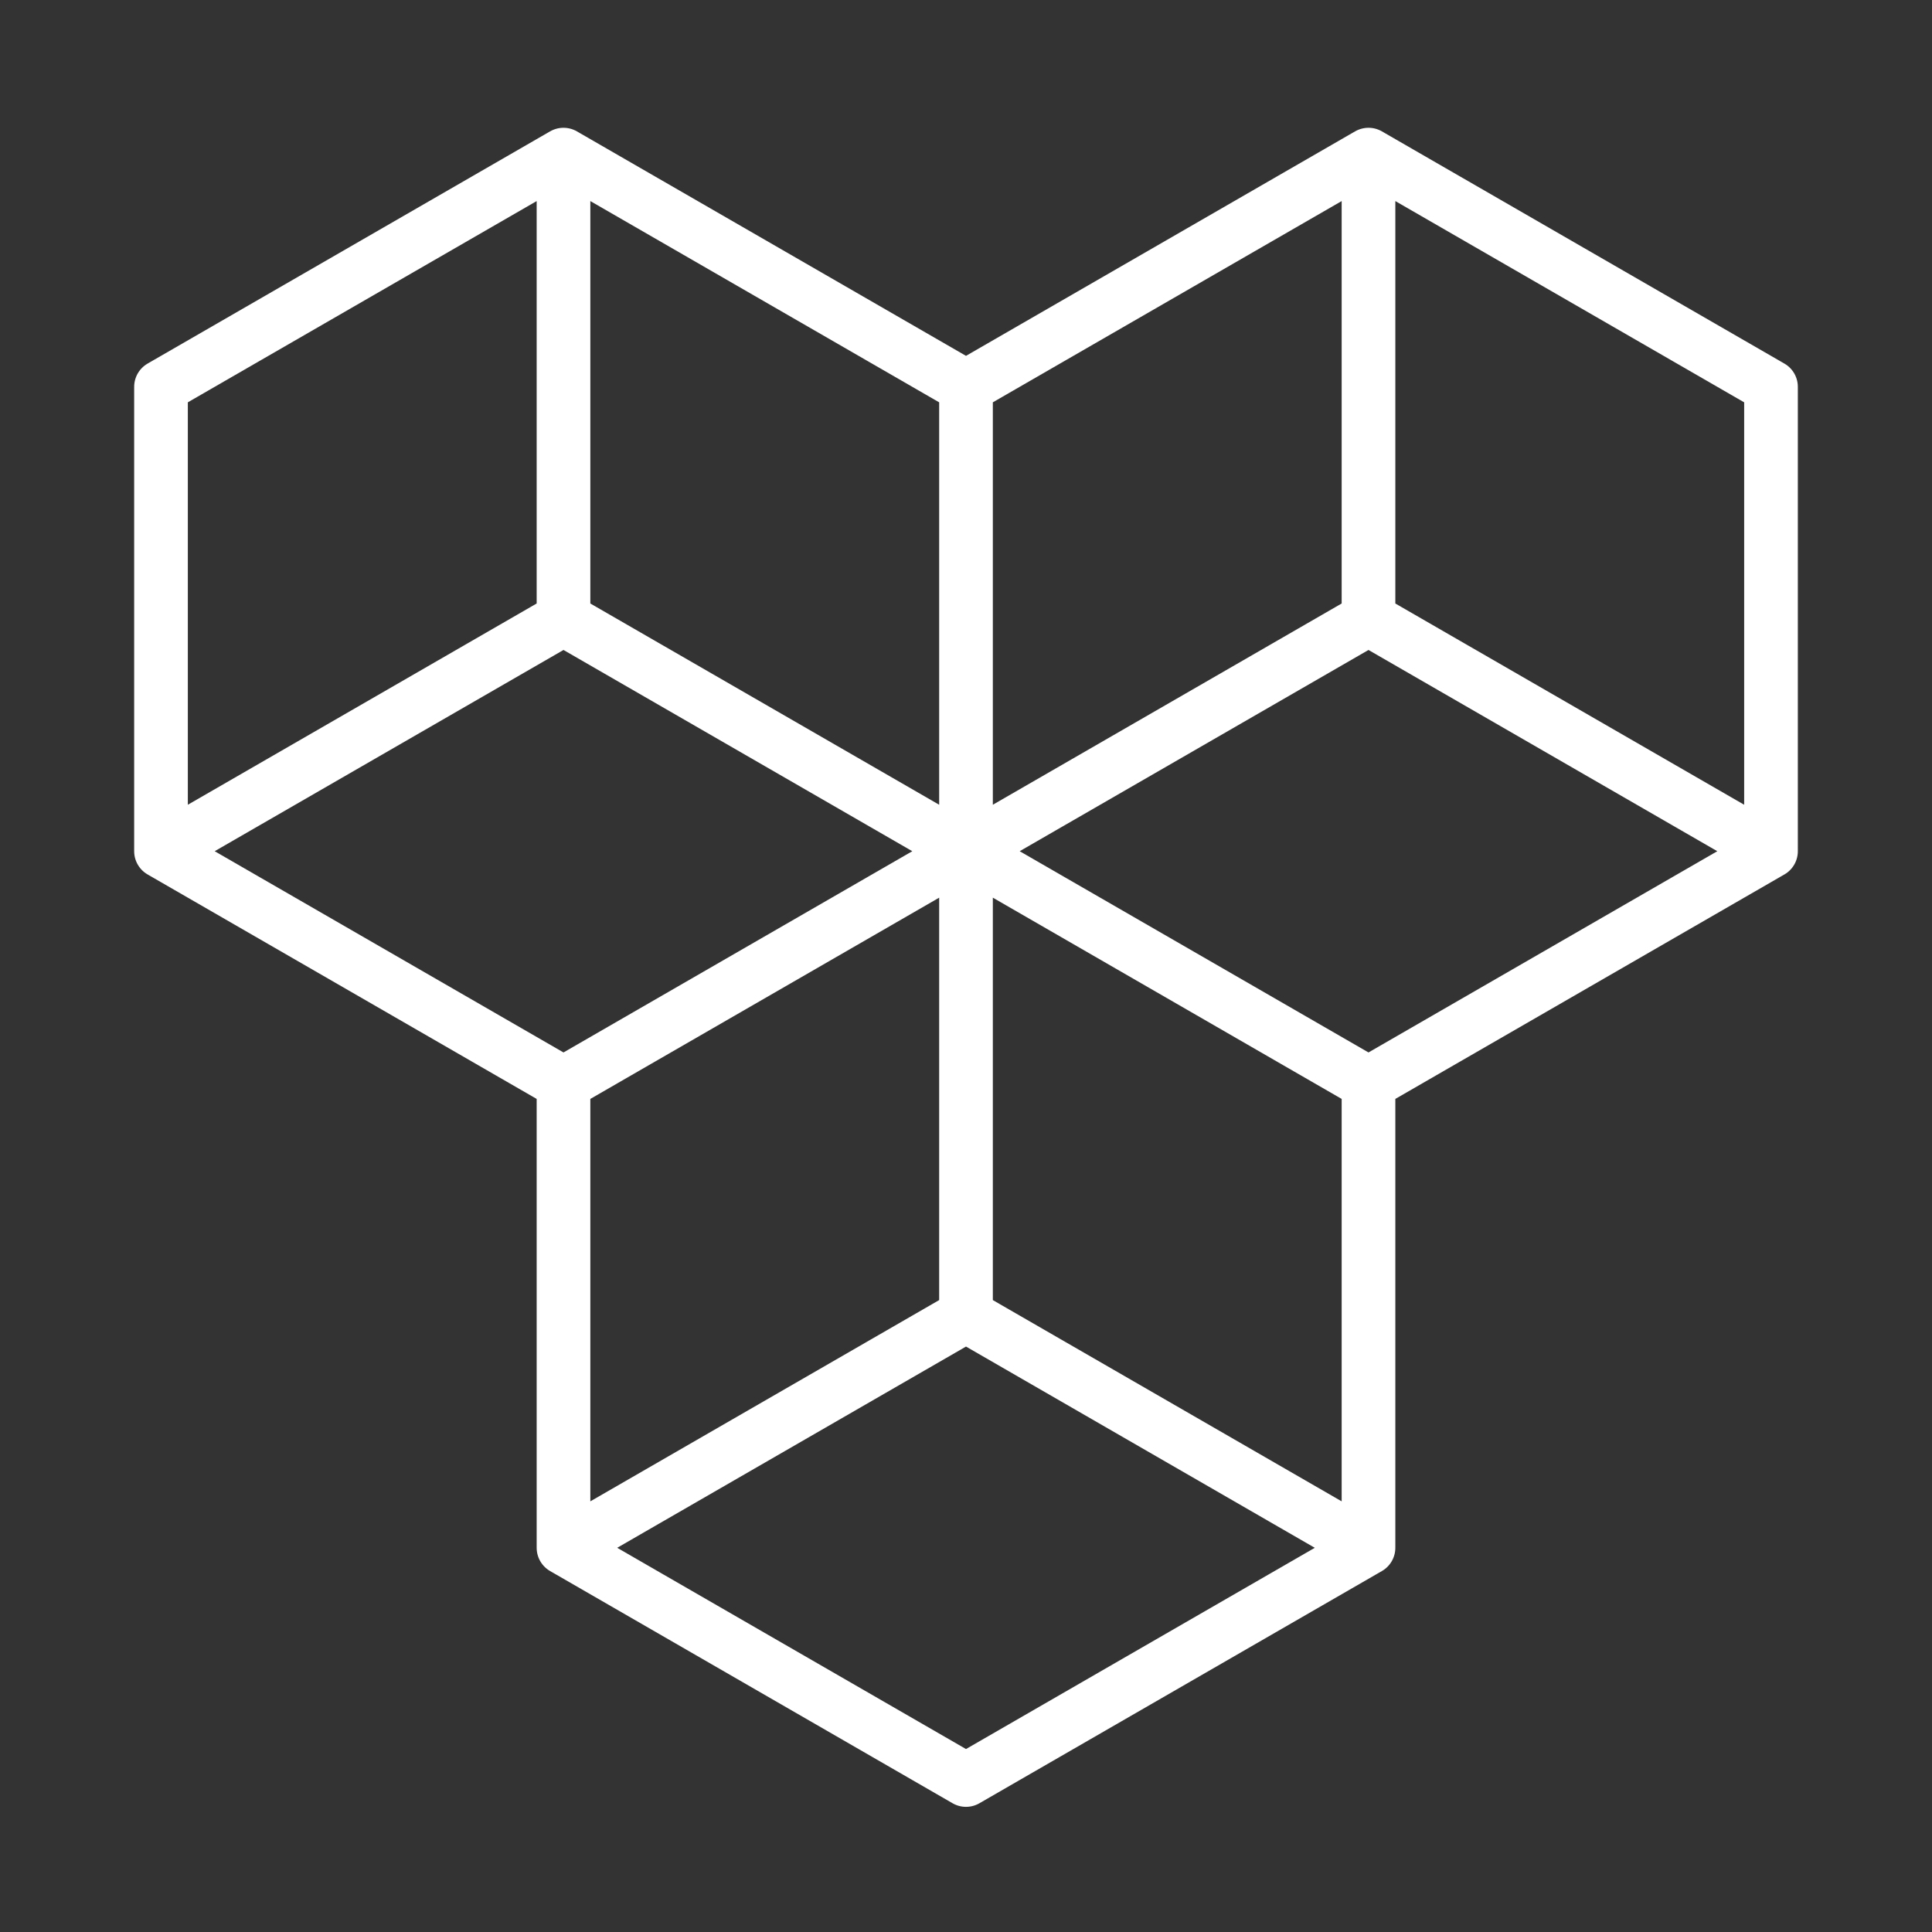 <svg width="36" height="36" viewBox="0 0 36 36" fill="none" xmlns="http://www.w3.org/2000/svg">
<rect x="0" y="0" width="36" height="36" fill="#333333" stroke="none"/>
<path d="M10.5 2.881L18 7.208M10.5 2.881L3 7.208V15.861M10.5 2.881V7.208V11.534M18 7.208V15.861M18 7.208L25.5 2.881M18 15.861L10.5 20.188L3 15.861M18 15.861L10.5 11.534M18 15.861L25.5 20.188L33 15.861M18 15.861L25.5 11.534M3 15.861L10.5 11.534M25.5 2.881L33 7.208V15.861M25.5 2.881V7.208V11.534M33 15.861L25.5 11.534M18 15.861L25.5 20.188V28.841M18 15.861L10.5 20.188V28.841M18 15.861V20.188V24.514M25.5 28.841L18 33.168L10.5 28.841M25.5 28.841L18 24.514M10.5 28.841L18 24.514" stroke="white" stroke-linecap="round" stroke-linejoin="round"/>
</svg>
